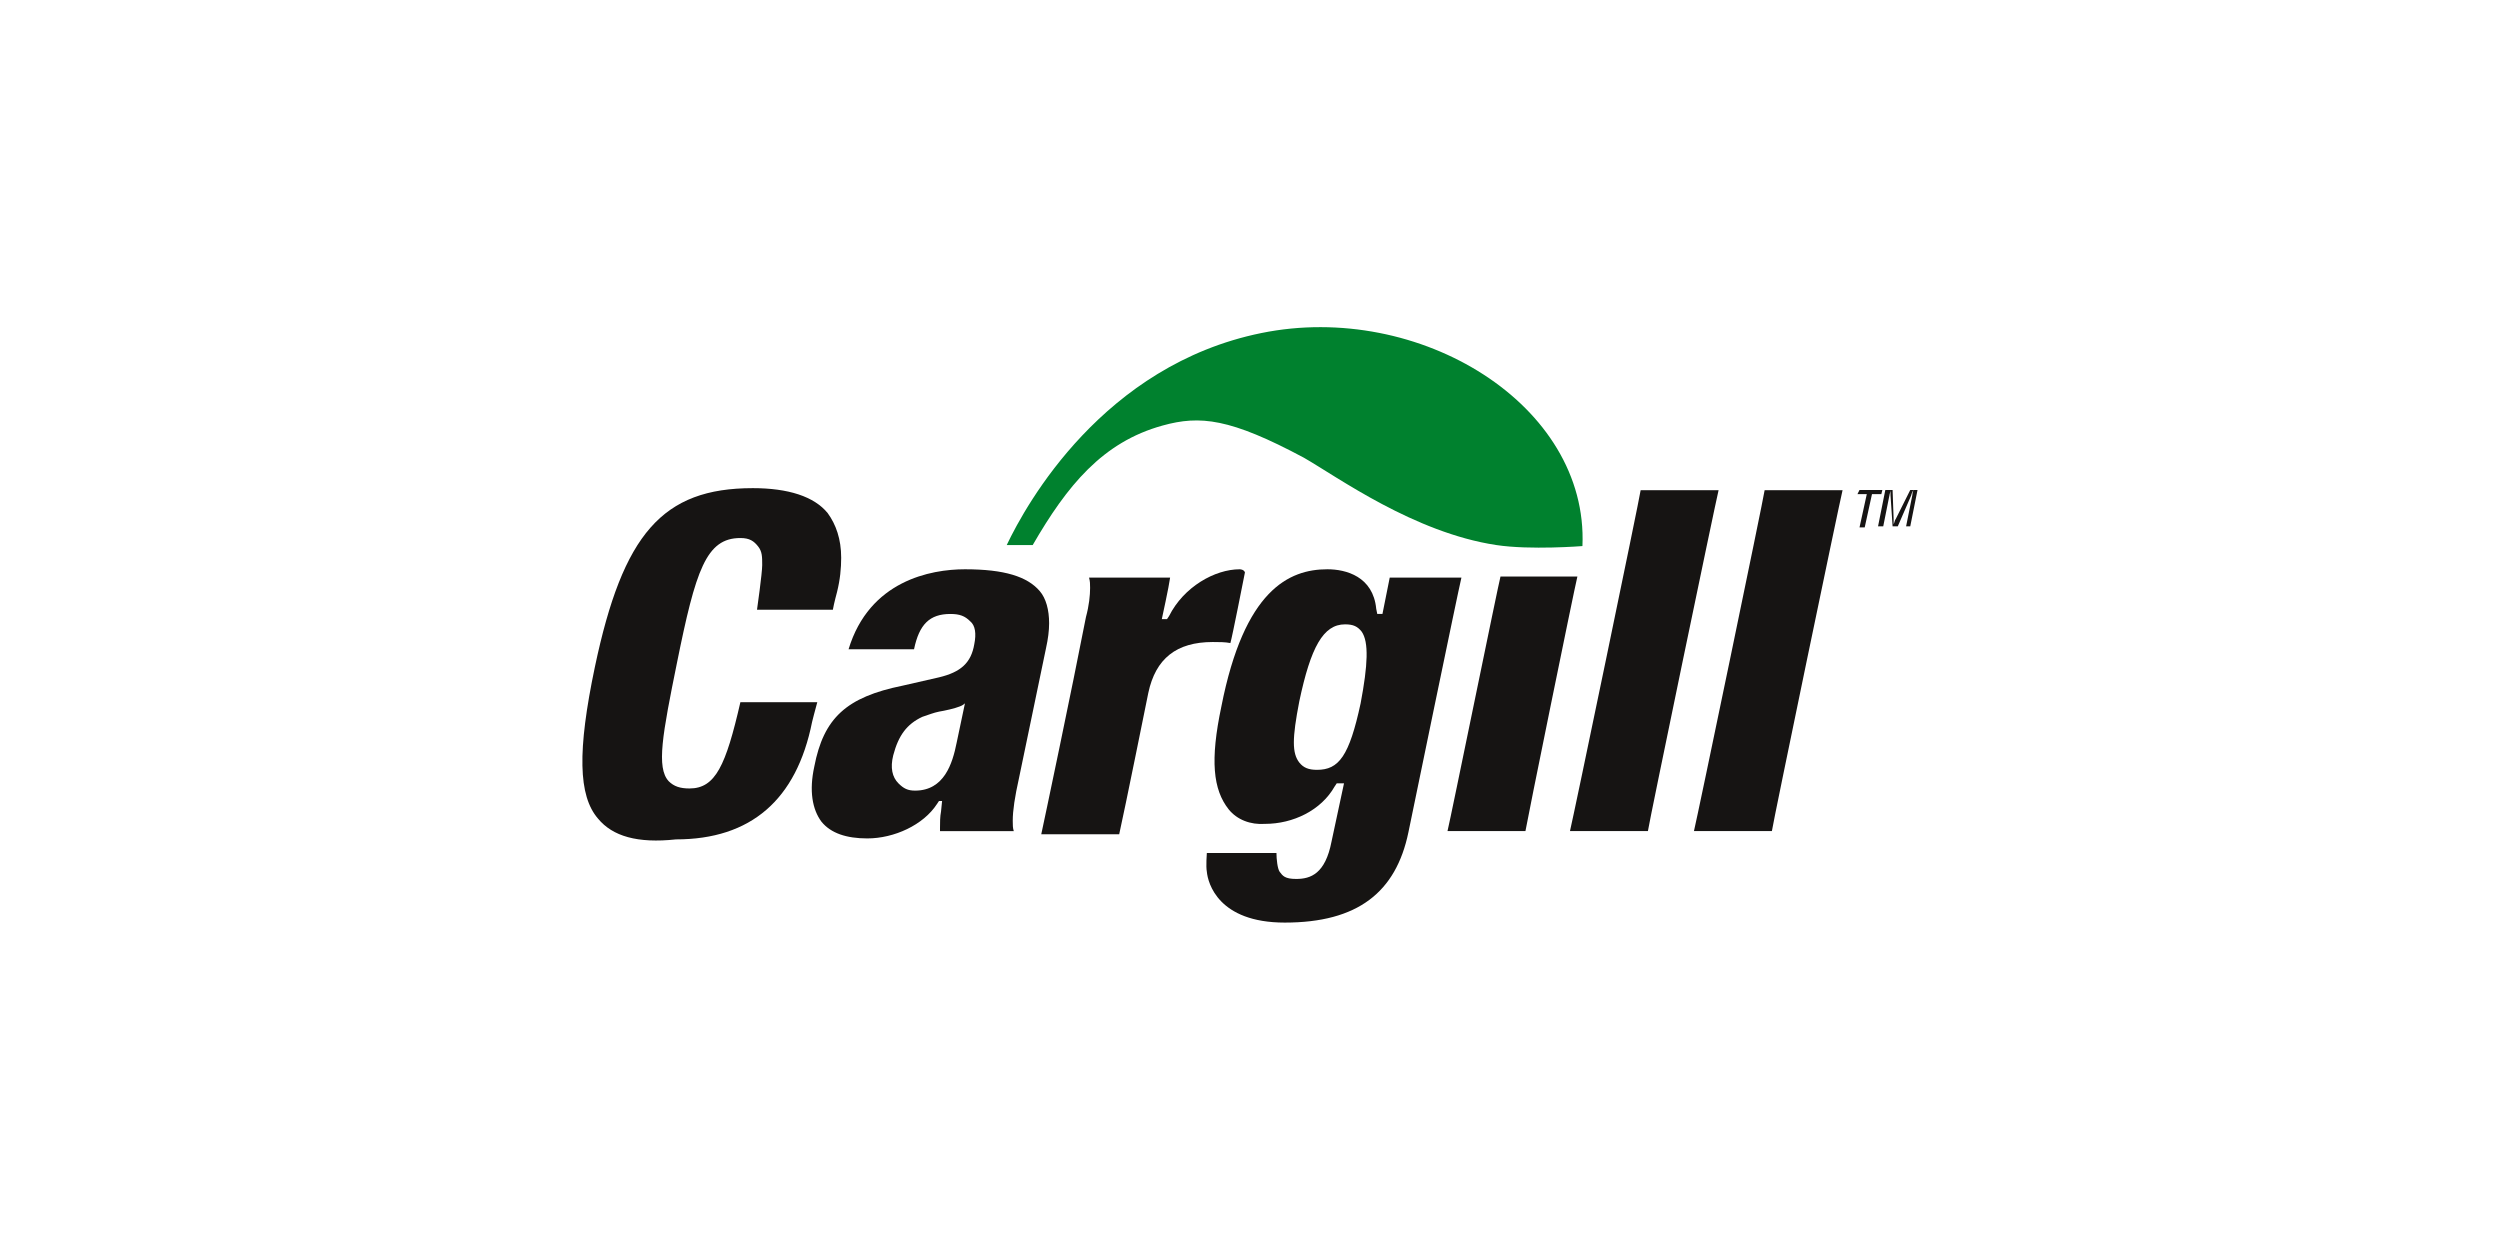 <?xml version="1.0" encoding="utf-8"?>
<!-- Generator: Adobe Illustrator 21.1.0, SVG Export Plug-In . SVG Version: 6.00 Build 0)  -->
<svg version="1.1"
	 id="svg2" inkscape:output_extension="org.inkscape.output.svg.inkscape" inkscape:version="0.46" sodipodi:docname="Cargill logo.svg" sodipodi:version="0.32" xmlns:cc="http://creativecommons.org/ns#" xmlns:dc="http://purl.org/dc/elements/1.1/" xmlns:inkscape="http://www.inkscape.org/namespaces/inkscape" xmlns:rdf="http://www.w3.org/1999/02/22-rdf-syntax-ns#" xmlns:sodipodi="http://sodipodi.sourceforge.net/DTD/sodipodi-0.dtd" xmlns:svg="http://www.w3.org/2000/svg"
	 xmlns="http://www.w3.org/2000/svg" xmlns:xlink="http://www.w3.org/1999/xlink" x="0px" y="0px" viewBox="0 0 600 300"
	 style="enable-background:new 0 0 600 300;" xml:space="preserve">
<style type="text/css">
	.st0{fill:#161413;}
	.st1{fill:#00812E;}
</style>
<defs>
	
	
		<inkscape:perspective  id="perspective49" inkscape:persp3d-origin="121.25 : 80.833333 : 1" inkscape:vp_x="0 : 121.25 : 1" inkscape:vp_y="0 : 1000 : 0" inkscape:vp_z="242.5 : 121.25 : 1" sodipodi:type="inkscape:persp3d">
		</inkscape:perspective>
</defs>
<sodipodi:namedview  bordercolor="#666666" borderopacity="1.0" gridtolerance="10.0" guidetolerance="10.0" id="base" inkscape:current-layer="svg2" inkscape:cx="121.25" inkscape:cy="115.511" inkscape:pageopacity="0.0" inkscape:pageshadow="2" inkscape:window-height="667" inkscape:window-width="640" inkscape:window-x="220" inkscape:window-y="230" inkscape:zoom="1.9051546" objecttolerance="10.0" pagecolor="#ffffff" showgrid="false">
	</sodipodi:namedview>
<g id="g2422" transform="matrix(2.494,0,0,2.494,-148.167,-144.108)">
	<g id="g4" transform="translate(41.767,89.064)">
		<path id="path6" class="st0" d="M110.5,23.5c3.8,0,6,0.7,7.2,2.1c0.6,0.7,0.9,1.8,0.9,3.1c0,0.7-0.1,1.5-0.3,2.4l-2.6,12.5
			c-0.4,1.8-0.6,3.1-0.6,4.1c0,0.4,0,0.7,0.1,1c-1,0-6.3,0-7.1,0c0-0.1,0-0.2,0-0.3c0-0.5,0-1.1,0.1-1.6l0.1-1H108l-0.2,0.3
			c-1.3,2-4.1,3.3-6.7,3.3c-2,0-3.5-0.5-4.4-1.6c-0.9-1.2-1.2-3-0.7-5.3c0.9-4.7,3.1-6.7,8.5-7.8l3.5-0.8c2.1-0.5,3.1-1.4,3.4-3.2
			c0.2-1,0.1-1.8-0.4-2.2c-0.5-0.5-1-0.7-1.9-0.7c-2,0-3,1-3.5,3.4c-0.7,0-5.3,0-6.3,0C101.3,24.6,107.2,23.5,110.5,23.5z
			 M110.5,36.4c0,0-0.2,0.2-0.5,0.3c-0.5,0.2-1.4,0.4-2,0.5c-0.5,0.1-1,0.3-1.6,0.5c-1.5,0.7-2.3,1.8-2.8,3.7
			c-0.3,1.2-0.1,2.1,0.5,2.7c0.5,0.5,0.9,0.7,1.6,0.7c2.8,0,3.6-2.6,4-4.6L110.5,36.4L110.5,36.4l-0.7,3.7L110.5,36.4z"/>
	</g>
	<g id="g8" transform="translate(92.644,89.064)">
		<path id="path10" class="st0" d="M85,46.6c-1.5-1.9-1.8-4.7-0.7-9.9c2.2-11.2,6.5-13.2,10.2-13.2c1.8,0,4.4,0.7,4.7,3.8l0.1,0.5
			h0.5c0,0,0.6-3,0.7-3.5c0.7,0,5.9,0,6.9,0c-0.3,1.2-5.1,24.5-5.1,24.5c-1.2,5.8-4.9,8.7-11.9,8.7c-6.4,0-7.4-3.8-7.5-4.9
			c-0.1-0.5,0-1.8,0-1.8c0.7,0,5.8,0,6.7,0l0,0c0,0.6,0.1,1.5,0.3,1.8c0.3,0.4,0.5,0.7,1.6,0.7c1.4,0,2.8-0.5,3.4-3.6l1.2-5.6h-0.7
			l-0.2,0.3c-1.3,2.3-4,3.6-6.7,3.6C87.1,48.1,85.8,47.6,85,46.6z M91.8,36.2c-0.7,3.6-0.7,5,0,5.9c0.4,0.5,0.9,0.7,1.7,0.7
			c2.1,0,3.1-1.3,4.2-6.4c0.7-3.7,0.8-5.9,0.1-6.9c-0.4-0.5-0.8-0.7-1.6-0.7C94.1,28.8,92.9,31,91.8,36.2z"/>
	</g>
	<g id="g12" transform="translate(123.604,89.959)">
		<path id="path14" class="st0" d="M87.6,23.3c-0.3,1.2-4.9,23.8-5,24.5c-0.7,0-6.4,0-7.5,0c0.3-1.2,4.9-23.8,5.1-24.5
			C80.7,23.3,86.4,23.3,87.6,23.3z"/>
	</g>
	<g id="g16" transform="translate(139.69,78.956)">
		<path id="path18" class="st0" d="M85.1,26c-0.3,1.2-6.7,32-6.8,32.8c-0.7,0-6.4,0-7.5,0c0.3-1.2,6.7-32,6.8-32.8
			C78.3,26,84,26,85.1,26z"/>
	</g>
	<g id="g20" transform="translate(155.721,78.956)">
		<path id="path22" class="st0" d="M81,26c-0.3,1.2-6.7,32-6.8,32.8c-0.7,0-6.4,0-7.5,0c0.3-1.2,6.7-32,6.8-32.8
			C74.2,26,80,26,81,26z"/>
	</g>
	<g id="g24" transform="translate(71.711,89.064)">
		<path id="path26" class="st0" d="M107,23.5c-2.4,0-5.4,1.7-6.8,4.5l-0.2,0.3h-0.5c0,0,0.7-3.2,0.8-4c-0.2,0-0.4,0-0.7,0l0,0
			c-0.8,0-6,0-7.1,0c0.1,0.4,0.1,0.6,0.1,1c0,0.7-0.1,1.7-0.4,2.8c-1.3,6.7-4.1,20-4.3,20.9c1,0,6.7,0,7.5,0
			c0.5-2.2,2.8-13.6,2.8-13.6c0.7-3.3,2.7-4.9,6.2-4.9c0.6,0,1.2,0,1.7,0.1c0.2-0.7,1.2-5.8,1.4-6.8C107.4,23.5,107,23.5,107,23.5z"
			/>
	</g>
	<g id="g28" transform="translate(11.657,78.757)">
		<path id="path30" class="st0" d="M105.3,57.8c-1.9-2.2-2-6.5-0.3-14.6c2.7-12.8,6.5-17.2,15.2-17.2c3.4,0,5.9,0.8,7.2,2.4
			c0.8,1.1,1.3,2.5,1.3,4.3c0,1-0.1,2.1-0.4,3.3c0,0-0.3,1.1-0.4,1.7c-0.7,0-7.3,0-7.3,0s0.5-3.5,0.5-4.3c0-0.8,0-1.3-0.4-1.8
			c-0.4-0.5-0.8-0.8-1.7-0.8c-3.3,0-4.3,3.1-6.1,12c-1.4,6.9-2,10.1-0.8,11.4c0.5,0.5,1.1,0.7,2,0.7c2.5,0,3.5-2.2,4.9-8.3
			c0.7,0,6.3,0,7.4,0c-0.2,0.7-0.5,1.9-0.5,1.9c-1.5,7.5-5.9,11.3-13.1,11.3C109.1,60.2,106.7,59.5,105.3,57.8z"/>
	</g>
	<g id="g32" transform="translate(176.852,78.933)">
		<path id="path34" class="st0" d="M61.5,26h2.2l-0.1,0.4h-0.9l-0.7,3.2h-0.5l0.7-3.2h-0.9L61.5,26z"/>
	</g>
	<g id="g36" transform="translate(179.535,78.933)">
		<path id="path38" class="st0" d="M63.7,26h0.7l-0.7,3.5h-0.4l0.6-3c0-0.2,0.1-0.4,0.1-0.5l0,0c-0.1,0.2-0.2,0.4-0.2,0.5l-1.3,3H62
			l-0.2-3c0-0.1,0-0.3,0-0.5l0,0c0,0.2-0.1,0.4-0.1,0.5l-0.6,3h-0.5l0.7-3.5h0.7l0.1,2.8c0,0.2,0,0.4,0,0.5l0,0
			c0.1-0.2,0.1-0.4,0.2-0.5L63.7,26z"/>
	</g>
	<g id="g40" transform="translate(66.989,54.331)">
		<path id="path42" class="st1" d="M144.7,56c0.6-13.6-15.7-23.6-30.9-20.5c-15.2,3.1-22.6,16.4-24.5,20.4h2.5
			c3.3-5.7,6.7-9.9,12.5-11.5c3.6-1,6.5-0.7,13.6,3.1c3.3,1.9,10.6,7.2,18.5,8.4C139.7,56.4,144.7,56,144.7,56z"/>
	</g>
</g>
</svg>
